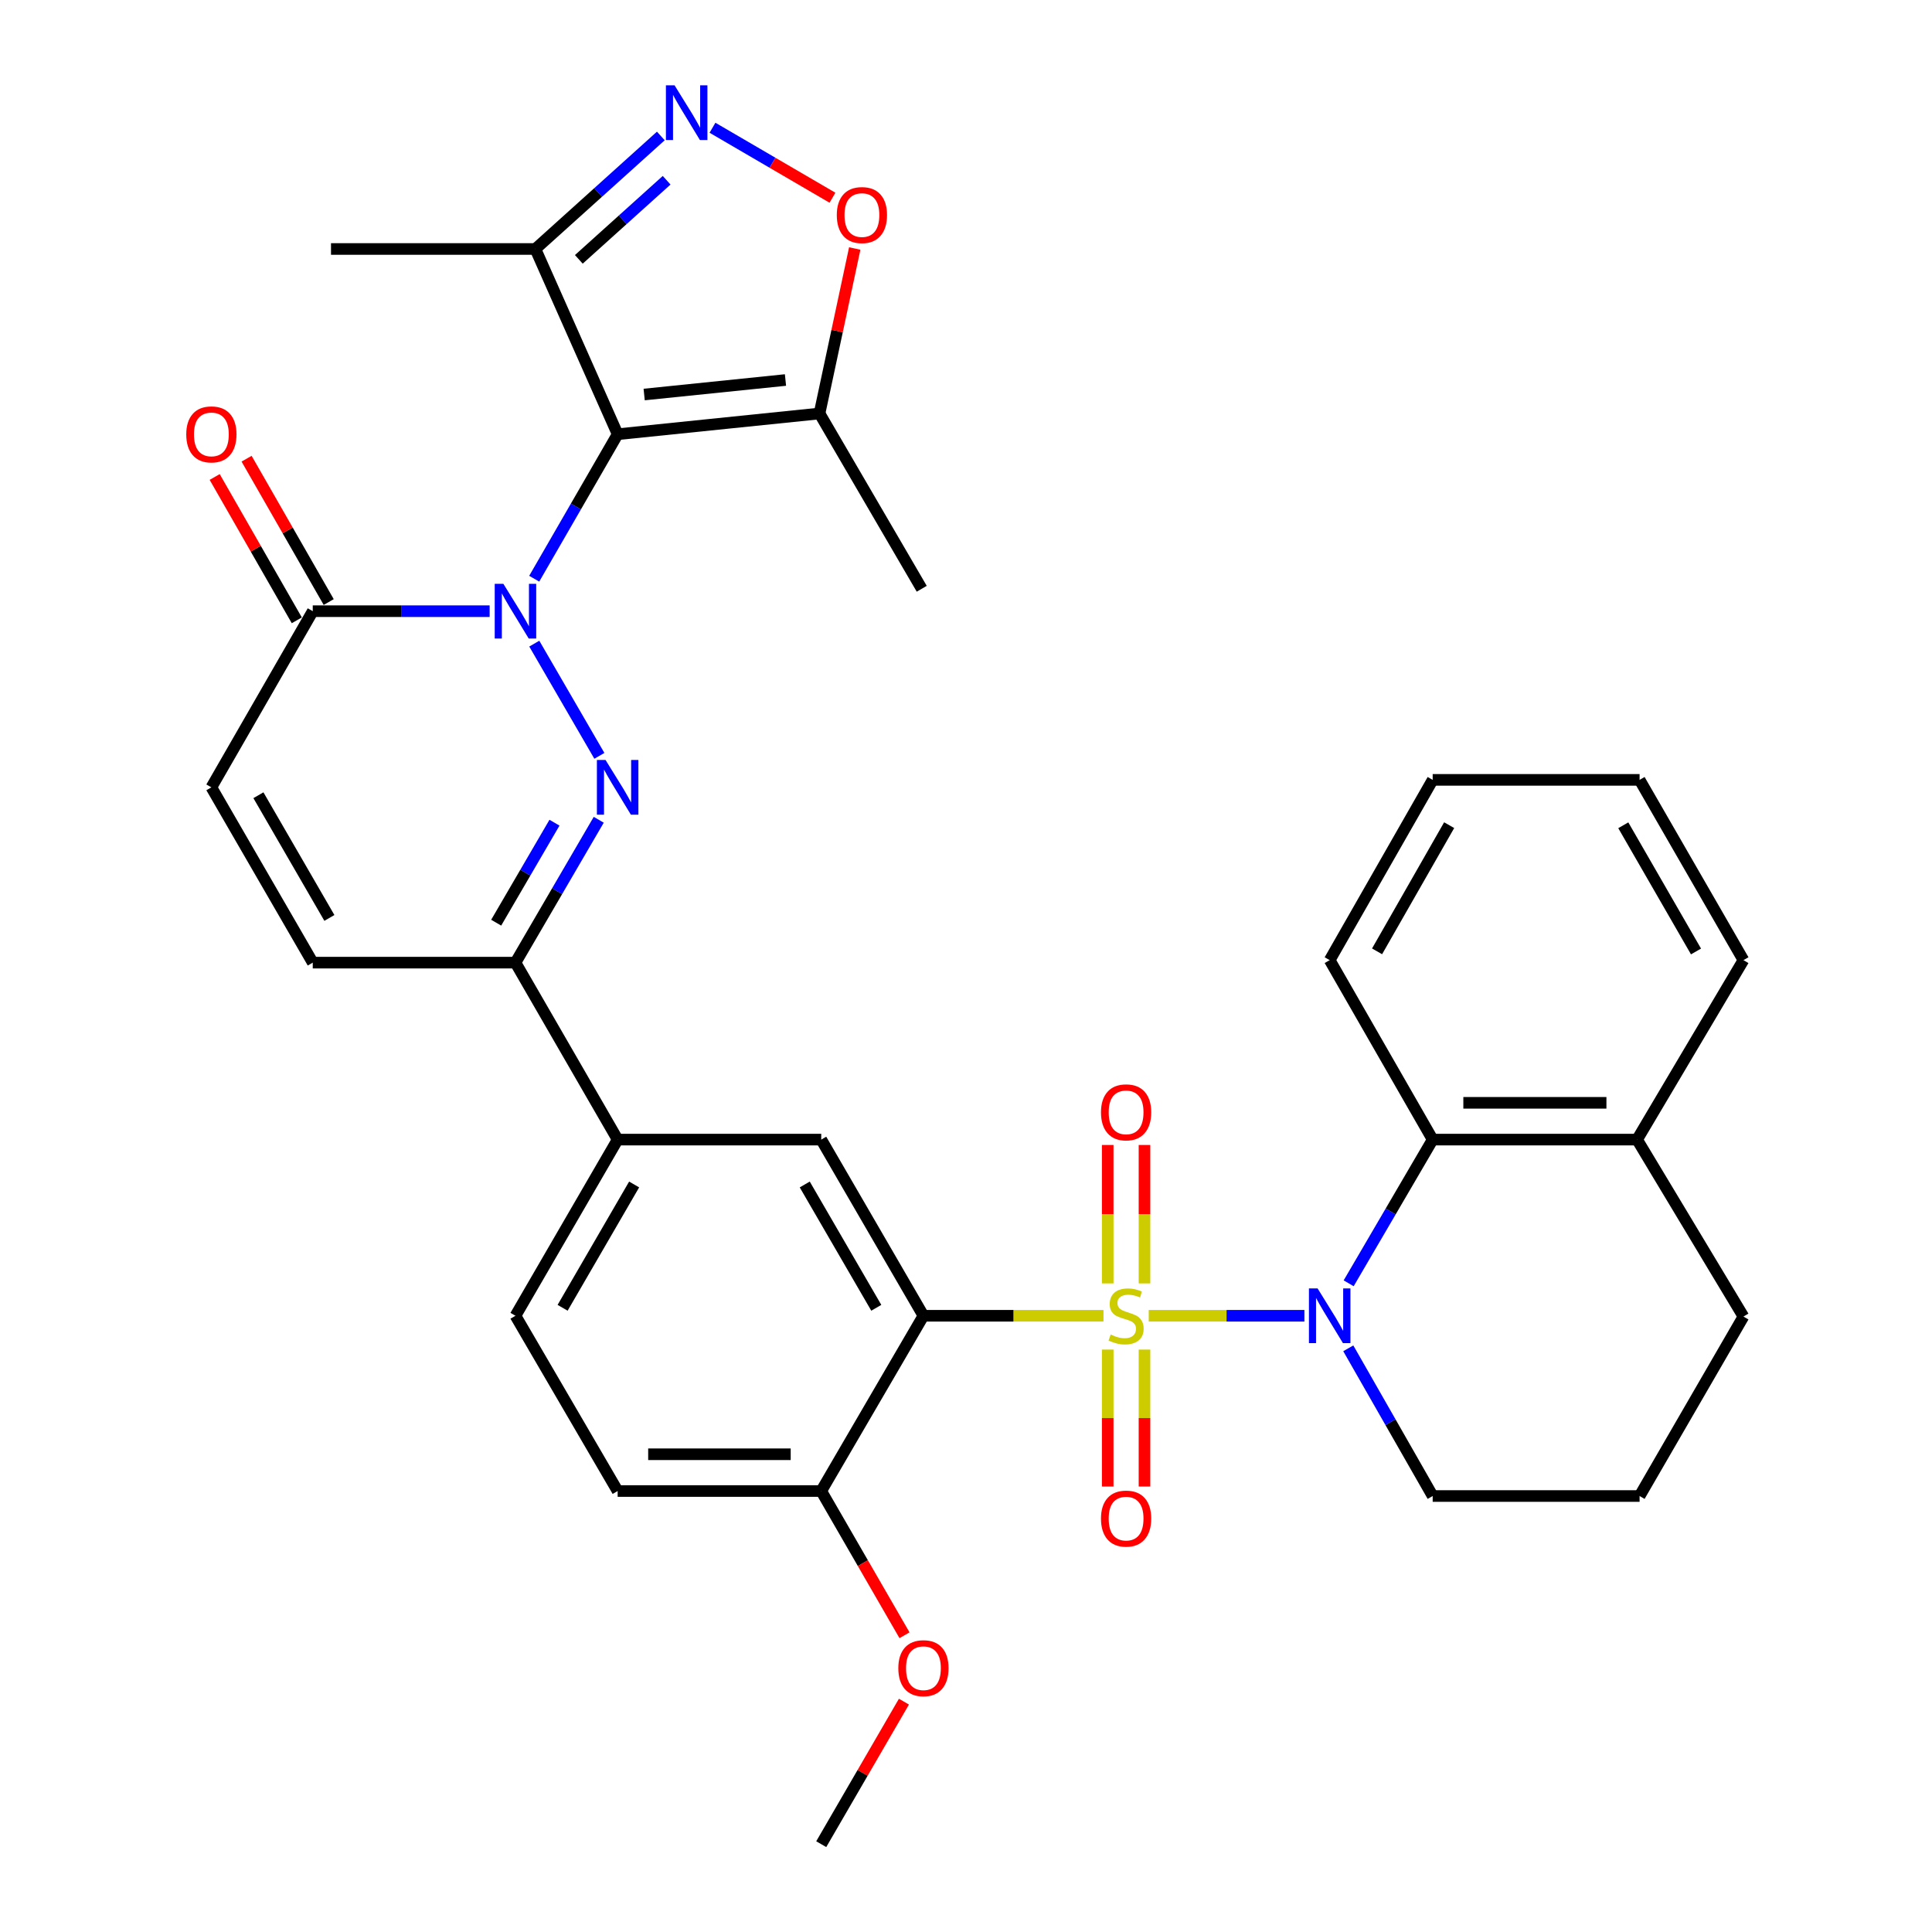<?xml version='1.0' encoding='iso-8859-1'?>
<svg version='1.1' baseProfile='full'
              xmlns='http://www.w3.org/2000/svg'
                      xmlns:rdkit='http://www.rdkit.org/xml'
                      xmlns:xlink='http://www.w3.org/1999/xlink'
                  xml:space='preserve'
width='1000px' height='1000px' viewBox='0 0 1000 1000'>
<!-- END OF HEADER -->
<rect style='opacity:1.0;fill:#FFFFFF;stroke:none' width='1000' height='1000' x='0' y='0'> </rect>
<path class='bond-3' d='M 594.581,681.039 L 634.871,681.039' style='fill:none;fill-rule:evenodd;stroke:#CCCC00;stroke-width:6px;stroke-linecap:butt;stroke-linejoin:miter;stroke-opacity:1' />
<path class='bond-3' d='M 634.871,681.039 L 675.161,681.039' style='fill:none;fill-rule:evenodd;stroke:#0000FF;stroke-width:6px;stroke-linecap:butt;stroke-linejoin:miter;stroke-opacity:1' />
<path class='bond-4' d='M 571.164,681.039 L 524.566,681.039' style='fill:none;fill-rule:evenodd;stroke:#CCCC00;stroke-width:6px;stroke-linecap:butt;stroke-linejoin:miter;stroke-opacity:1' />
<path class='bond-4' d='M 524.566,681.039 L 477.967,681.039' style='fill:none;fill-rule:evenodd;stroke:#000000;stroke-width:6px;stroke-linecap:butt;stroke-linejoin:miter;stroke-opacity:1' />
<path class='bond-16' d='M 573.349,698.541 L 573.349,733.987' style='fill:none;fill-rule:evenodd;stroke:#CCCC00;stroke-width:6px;stroke-linecap:butt;stroke-linejoin:miter;stroke-opacity:1' />
<path class='bond-16' d='M 573.349,733.987 L 573.349,769.433' style='fill:none;fill-rule:evenodd;stroke:#FF0000;stroke-width:6px;stroke-linecap:butt;stroke-linejoin:miter;stroke-opacity:1' />
<path class='bond-16' d='M 592.385,698.541 L 592.385,733.987' style='fill:none;fill-rule:evenodd;stroke:#CCCC00;stroke-width:6px;stroke-linecap:butt;stroke-linejoin:miter;stroke-opacity:1' />
<path class='bond-16' d='M 592.385,733.987 L 592.385,769.433' style='fill:none;fill-rule:evenodd;stroke:#FF0000;stroke-width:6px;stroke-linecap:butt;stroke-linejoin:miter;stroke-opacity:1' />
<path class='bond-17' d='M 592.385,664.284 L 592.385,628.461' style='fill:none;fill-rule:evenodd;stroke:#CCCC00;stroke-width:6px;stroke-linecap:butt;stroke-linejoin:miter;stroke-opacity:1' />
<path class='bond-17' d='M 592.385,628.461 L 592.385,592.639' style='fill:none;fill-rule:evenodd;stroke:#FF0000;stroke-width:6px;stroke-linecap:butt;stroke-linejoin:miter;stroke-opacity:1' />
<path class='bond-17' d='M 573.349,664.284 L 573.349,628.461' style='fill:none;fill-rule:evenodd;stroke:#CCCC00;stroke-width:6px;stroke-linecap:butt;stroke-linejoin:miter;stroke-opacity:1' />
<path class='bond-17' d='M 573.349,628.461 L 573.349,592.639' style='fill:none;fill-rule:evenodd;stroke:#FF0000;stroke-width:6px;stroke-linecap:butt;stroke-linejoin:miter;stroke-opacity:1' />
<path class='bond-0' d='M 276.545,333.144 L 310.232,391.222' style='fill:none;fill-rule:evenodd;stroke:#0000FF;stroke-width:6px;stroke-linecap:butt;stroke-linejoin:miter;stroke-opacity:1' />
<path class='bond-1' d='M 276.507,299.545 L 298.099,262.149' style='fill:none;fill-rule:evenodd;stroke:#0000FF;stroke-width:6px;stroke-linecap:butt;stroke-linejoin:miter;stroke-opacity:1' />
<path class='bond-1' d='M 298.099,262.149 L 319.692,224.753' style='fill:none;fill-rule:evenodd;stroke:#000000;stroke-width:6px;stroke-linecap:butt;stroke-linejoin:miter;stroke-opacity:1' />
<path class='bond-37' d='M 253.441,316.349 L 207.662,316.349' style='fill:none;fill-rule:evenodd;stroke:#0000FF;stroke-width:6px;stroke-linecap:butt;stroke-linejoin:miter;stroke-opacity:1' />
<path class='bond-37' d='M 207.662,316.349 L 161.883,316.349' style='fill:none;fill-rule:evenodd;stroke:#000000;stroke-width:6px;stroke-linecap:butt;stroke-linejoin:miter;stroke-opacity:1' />
<path class='bond-7' d='M 319.692,224.753 L 424.179,214.019' style='fill:none;fill-rule:evenodd;stroke:#000000;stroke-width:6px;stroke-linecap:butt;stroke-linejoin:miter;stroke-opacity:1' />
<path class='bond-7' d='M 333.42,204.207 L 406.561,196.693' style='fill:none;fill-rule:evenodd;stroke:#000000;stroke-width:6px;stroke-linecap:butt;stroke-linejoin:miter;stroke-opacity:1' />
<path class='bond-9' d='M 319.692,224.753 L 277.125,128.875' style='fill:none;fill-rule:evenodd;stroke:#000000;stroke-width:6px;stroke-linecap:butt;stroke-linejoin:miter;stroke-opacity:1' />
<path class='bond-2' d='M 309.907,424.317 L 288.356,461.289' style='fill:none;fill-rule:evenodd;stroke:#0000FF;stroke-width:6px;stroke-linecap:butt;stroke-linejoin:miter;stroke-opacity:1' />
<path class='bond-2' d='M 288.356,461.289 L 266.804,498.26' style='fill:none;fill-rule:evenodd;stroke:#000000;stroke-width:6px;stroke-linecap:butt;stroke-linejoin:miter;stroke-opacity:1' />
<path class='bond-2' d='M 286.996,425.822 L 271.91,451.702' style='fill:none;fill-rule:evenodd;stroke:#0000FF;stroke-width:6px;stroke-linecap:butt;stroke-linejoin:miter;stroke-opacity:1' />
<path class='bond-2' d='M 271.91,451.702 L 256.823,477.582' style='fill:none;fill-rule:evenodd;stroke:#000000;stroke-width:6px;stroke-linecap:butt;stroke-linejoin:miter;stroke-opacity:1' />
<path class='bond-12' d='M 698.065,664.238 L 719.81,627.047' style='fill:none;fill-rule:evenodd;stroke:#0000FF;stroke-width:6px;stroke-linecap:butt;stroke-linejoin:miter;stroke-opacity:1' />
<path class='bond-12' d='M 719.81,627.047 L 741.554,589.856' style='fill:none;fill-rule:evenodd;stroke:#000000;stroke-width:6px;stroke-linecap:butt;stroke-linejoin:miter;stroke-opacity:1' />
<path class='bond-23' d='M 697.869,697.885 L 719.711,736.111' style='fill:none;fill-rule:evenodd;stroke:#0000FF;stroke-width:6px;stroke-linecap:butt;stroke-linejoin:miter;stroke-opacity:1' />
<path class='bond-23' d='M 719.711,736.111 L 741.554,774.337' style='fill:none;fill-rule:evenodd;stroke:#000000;stroke-width:6px;stroke-linecap:butt;stroke-linejoin:miter;stroke-opacity:1' />
<path class='bond-11' d='M 477.967,681.039 L 425.068,589.856' style='fill:none;fill-rule:evenodd;stroke:#000000;stroke-width:6px;stroke-linecap:butt;stroke-linejoin:miter;stroke-opacity:1' />
<path class='bond-11' d='M 453.566,676.914 L 416.537,613.086' style='fill:none;fill-rule:evenodd;stroke:#000000;stroke-width:6px;stroke-linecap:butt;stroke-linejoin:miter;stroke-opacity:1' />
<path class='bond-18' d='M 477.967,681.039 L 425.068,771.756' style='fill:none;fill-rule:evenodd;stroke:#000000;stroke-width:6px;stroke-linecap:butt;stroke-linejoin:miter;stroke-opacity:1' />
<path class='bond-5' d='M 342.042,70.377 L 309.584,99.626' style='fill:none;fill-rule:evenodd;stroke:#0000FF;stroke-width:6px;stroke-linecap:butt;stroke-linejoin:miter;stroke-opacity:1' />
<path class='bond-5' d='M 309.584,99.626 L 277.125,128.875' style='fill:none;fill-rule:evenodd;stroke:#000000;stroke-width:6px;stroke-linecap:butt;stroke-linejoin:miter;stroke-opacity:1' />
<path class='bond-5' d='M 345.048,93.293 L 322.327,113.767' style='fill:none;fill-rule:evenodd;stroke:#0000FF;stroke-width:6px;stroke-linecap:butt;stroke-linejoin:miter;stroke-opacity:1' />
<path class='bond-5' d='M 322.327,113.767 L 299.606,134.242' style='fill:none;fill-rule:evenodd;stroke:#000000;stroke-width:6px;stroke-linecap:butt;stroke-linejoin:miter;stroke-opacity:1' />
<path class='bond-38' d='M 368.782,66.121 L 399.834,84.233' style='fill:none;fill-rule:evenodd;stroke:#0000FF;stroke-width:6px;stroke-linecap:butt;stroke-linejoin:miter;stroke-opacity:1' />
<path class='bond-38' d='M 399.834,84.233 L 430.885,102.346' style='fill:none;fill-rule:evenodd;stroke:#FF0000;stroke-width:6px;stroke-linecap:butt;stroke-linejoin:miter;stroke-opacity:1' />
<path class='bond-6' d='M 161.883,316.349 L 109.407,407.532' style='fill:none;fill-rule:evenodd;stroke:#000000;stroke-width:6px;stroke-linecap:butt;stroke-linejoin:miter;stroke-opacity:1' />
<path class='bond-19' d='M 170.142,311.617 L 148.888,274.519' style='fill:none;fill-rule:evenodd;stroke:#000000;stroke-width:6px;stroke-linecap:butt;stroke-linejoin:miter;stroke-opacity:1' />
<path class='bond-19' d='M 148.888,274.519 L 127.633,237.421' style='fill:none;fill-rule:evenodd;stroke:#FF0000;stroke-width:6px;stroke-linecap:butt;stroke-linejoin:miter;stroke-opacity:1' />
<path class='bond-19' d='M 153.624,321.08 L 132.37,283.982' style='fill:none;fill-rule:evenodd;stroke:#000000;stroke-width:6px;stroke-linecap:butt;stroke-linejoin:miter;stroke-opacity:1' />
<path class='bond-19' d='M 132.37,283.982 L 111.116,246.884' style='fill:none;fill-rule:evenodd;stroke:#FF0000;stroke-width:6px;stroke-linecap:butt;stroke-linejoin:miter;stroke-opacity:1' />
<path class='bond-10' d='M 424.179,214.019 L 433.296,171.321' style='fill:none;fill-rule:evenodd;stroke:#000000;stroke-width:6px;stroke-linecap:butt;stroke-linejoin:miter;stroke-opacity:1' />
<path class='bond-10' d='M 433.296,171.321 L 442.412,128.622' style='fill:none;fill-rule:evenodd;stroke:#FF0000;stroke-width:6px;stroke-linecap:butt;stroke-linejoin:miter;stroke-opacity:1' />
<path class='bond-25' d='M 424.179,214.019 L 477.089,304.747' style='fill:none;fill-rule:evenodd;stroke:#000000;stroke-width:6px;stroke-linecap:butt;stroke-linejoin:miter;stroke-opacity:1' />
<path class='bond-8' d='M 266.804,498.26 L 319.692,589.856' style='fill:none;fill-rule:evenodd;stroke:#000000;stroke-width:6px;stroke-linecap:butt;stroke-linejoin:miter;stroke-opacity:1' />
<path class='bond-14' d='M 266.804,498.26 L 161.883,498.26' style='fill:none;fill-rule:evenodd;stroke:#000000;stroke-width:6px;stroke-linecap:butt;stroke-linejoin:miter;stroke-opacity:1' />
<path class='bond-26' d='M 277.125,128.875 L 171.327,128.875' style='fill:none;fill-rule:evenodd;stroke:#000000;stroke-width:6px;stroke-linecap:butt;stroke-linejoin:miter;stroke-opacity:1' />
<path class='bond-15' d='M 425.068,589.856 L 319.692,589.856' style='fill:none;fill-rule:evenodd;stroke:#000000;stroke-width:6px;stroke-linecap:butt;stroke-linejoin:miter;stroke-opacity:1' />
<path class='bond-20' d='M 741.554,589.856 L 847.353,589.856' style='fill:none;fill-rule:evenodd;stroke:#000000;stroke-width:6px;stroke-linecap:butt;stroke-linejoin:miter;stroke-opacity:1' />
<path class='bond-20' d='M 757.424,570.819 L 831.483,570.819' style='fill:none;fill-rule:evenodd;stroke:#000000;stroke-width:6px;stroke-linecap:butt;stroke-linejoin:miter;stroke-opacity:1' />
<path class='bond-27' d='M 741.554,589.856 L 688.242,496.97' style='fill:none;fill-rule:evenodd;stroke:#000000;stroke-width:6px;stroke-linecap:butt;stroke-linejoin:miter;stroke-opacity:1' />
<path class='bond-13' d='M 109.407,407.532 L 161.883,498.26' style='fill:none;fill-rule:evenodd;stroke:#000000;stroke-width:6px;stroke-linecap:butt;stroke-linejoin:miter;stroke-opacity:1' />
<path class='bond-13' d='M 133.756,411.61 L 170.49,475.12' style='fill:none;fill-rule:evenodd;stroke:#000000;stroke-width:6px;stroke-linecap:butt;stroke-linejoin:miter;stroke-opacity:1' />
<path class='bond-34' d='M 319.692,589.856 L 266.804,681.039' style='fill:none;fill-rule:evenodd;stroke:#000000;stroke-width:6px;stroke-linecap:butt;stroke-linejoin:miter;stroke-opacity:1' />
<path class='bond-34' d='M 328.226,613.084 L 291.204,676.912' style='fill:none;fill-rule:evenodd;stroke:#000000;stroke-width:6px;stroke-linecap:butt;stroke-linejoin:miter;stroke-opacity:1' />
<path class='bond-22' d='M 425.068,771.756 L 319.692,771.756' style='fill:none;fill-rule:evenodd;stroke:#000000;stroke-width:6px;stroke-linecap:butt;stroke-linejoin:miter;stroke-opacity:1' />
<path class='bond-22' d='M 409.262,752.72 L 335.499,752.72' style='fill:none;fill-rule:evenodd;stroke:#000000;stroke-width:6px;stroke-linecap:butt;stroke-linejoin:miter;stroke-opacity:1' />
<path class='bond-24' d='M 425.068,771.756 L 446.62,809.082' style='fill:none;fill-rule:evenodd;stroke:#000000;stroke-width:6px;stroke-linecap:butt;stroke-linejoin:miter;stroke-opacity:1' />
<path class='bond-24' d='M 446.62,809.082 L 468.172,846.408' style='fill:none;fill-rule:evenodd;stroke:#FF0000;stroke-width:6px;stroke-linecap:butt;stroke-linejoin:miter;stroke-opacity:1' />
<path class='bond-30' d='M 847.353,589.856 L 902.409,496.97' style='fill:none;fill-rule:evenodd;stroke:#000000;stroke-width:6px;stroke-linecap:butt;stroke-linejoin:miter;stroke-opacity:1' />
<path class='bond-35' d='M 847.353,589.856 L 902.409,681.451' style='fill:none;fill-rule:evenodd;stroke:#000000;stroke-width:6px;stroke-linecap:butt;stroke-linejoin:miter;stroke-opacity:1' />
<path class='bond-21' d='M 266.804,681.039 L 319.692,771.756' style='fill:none;fill-rule:evenodd;stroke:#000000;stroke-width:6px;stroke-linecap:butt;stroke-linejoin:miter;stroke-opacity:1' />
<path class='bond-28' d='M 741.554,774.337 L 848.643,774.337' style='fill:none;fill-rule:evenodd;stroke:#000000;stroke-width:6px;stroke-linecap:butt;stroke-linejoin:miter;stroke-opacity:1' />
<path class='bond-31' d='M 467.874,880.768 L 446.471,917.657' style='fill:none;fill-rule:evenodd;stroke:#FF0000;stroke-width:6px;stroke-linecap:butt;stroke-linejoin:miter;stroke-opacity:1' />
<path class='bond-31' d='M 446.471,917.657 L 425.068,954.545' style='fill:none;fill-rule:evenodd;stroke:#000000;stroke-width:6px;stroke-linecap:butt;stroke-linejoin:miter;stroke-opacity:1' />
<path class='bond-32' d='M 688.242,496.97 L 741.554,403.661' style='fill:none;fill-rule:evenodd;stroke:#000000;stroke-width:6px;stroke-linecap:butt;stroke-linejoin:miter;stroke-opacity:1' />
<path class='bond-32' d='M 712.768,492.417 L 750.086,427.101' style='fill:none;fill-rule:evenodd;stroke:#000000;stroke-width:6px;stroke-linecap:butt;stroke-linejoin:miter;stroke-opacity:1' />
<path class='bond-29' d='M 848.643,774.337 L 902.409,681.451' style='fill:none;fill-rule:evenodd;stroke:#000000;stroke-width:6px;stroke-linecap:butt;stroke-linejoin:miter;stroke-opacity:1' />
<path class='bond-36' d='M 902.409,496.97 L 848.643,403.661' style='fill:none;fill-rule:evenodd;stroke:#000000;stroke-width:6px;stroke-linecap:butt;stroke-linejoin:miter;stroke-opacity:1' />
<path class='bond-36' d='M 877.85,492.478 L 840.214,427.162' style='fill:none;fill-rule:evenodd;stroke:#000000;stroke-width:6px;stroke-linecap:butt;stroke-linejoin:miter;stroke-opacity:1' />
<path class='bond-33' d='M 741.554,403.661 L 848.643,403.661' style='fill:none;fill-rule:evenodd;stroke:#000000;stroke-width:6px;stroke-linecap:butt;stroke-linejoin:miter;stroke-opacity:1' />
<path  class='atom-0' d='M 574.867 690.759
Q 575.187 690.879, 576.507 691.439
Q 577.827 691.999, 579.267 692.359
Q 580.747 692.679, 582.187 692.679
Q 584.867 692.679, 586.427 691.399
Q 587.987 690.079, 587.987 687.799
Q 587.987 686.239, 587.187 685.279
Q 586.427 684.319, 585.227 683.799
Q 584.027 683.279, 582.027 682.679
Q 579.507 681.919, 577.987 681.199
Q 576.507 680.479, 575.427 678.959
Q 574.387 677.439, 574.387 674.879
Q 574.387 671.319, 576.787 669.119
Q 579.227 666.919, 584.027 666.919
Q 587.307 666.919, 591.027 668.479
L 590.107 671.559
Q 586.707 670.159, 584.147 670.159
Q 581.387 670.159, 579.867 671.319
Q 578.347 672.439, 578.387 674.399
Q 578.387 675.919, 579.147 676.839
Q 579.947 677.759, 581.067 678.279
Q 582.227 678.799, 584.147 679.399
Q 586.707 680.199, 588.227 680.999
Q 589.747 681.799, 590.827 683.439
Q 591.947 685.039, 591.947 687.799
Q 591.947 691.719, 589.307 693.839
Q 586.707 695.919, 582.347 695.919
Q 579.827 695.919, 577.907 695.359
Q 576.027 694.839, 573.787 693.919
L 574.867 690.759
' fill='#CCCC00'/>
<path  class='atom-1' d='M 260.544 302.189
L 269.824 317.189
Q 270.744 318.669, 272.224 321.349
Q 273.704 324.029, 273.784 324.189
L 273.784 302.189
L 277.544 302.189
L 277.544 330.509
L 273.664 330.509
L 263.704 314.109
Q 262.544 312.189, 261.304 309.989
Q 260.104 307.789, 259.744 307.109
L 259.744 330.509
L 256.064 330.509
L 256.064 302.189
L 260.544 302.189
' fill='#0000FF'/>
<path  class='atom-3' d='M 313.432 393.372
L 322.712 408.372
Q 323.632 409.852, 325.112 412.532
Q 326.592 415.212, 326.672 415.372
L 326.672 393.372
L 330.432 393.372
L 330.432 421.692
L 326.552 421.692
L 316.592 405.292
Q 315.432 403.372, 314.192 401.172
Q 312.992 398.972, 312.632 398.292
L 312.632 421.692
L 308.952 421.692
L 308.952 393.372
L 313.432 393.372
' fill='#0000FF'/>
<path  class='atom-4' d='M 681.982 666.879
L 691.262 681.879
Q 692.182 683.359, 693.662 686.039
Q 695.142 688.719, 695.222 688.879
L 695.222 666.879
L 698.982 666.879
L 698.982 695.199
L 695.102 695.199
L 685.142 678.799
Q 683.982 676.879, 682.742 674.679
Q 681.542 672.479, 681.182 671.799
L 681.182 695.199
L 677.502 695.199
L 677.502 666.879
L 681.982 666.879
' fill='#0000FF'/>
<path  class='atom-6' d='M 349.157 44.165
L 358.437 59.165
Q 359.357 60.645, 360.837 63.325
Q 362.317 66.005, 362.397 66.165
L 362.397 44.165
L 366.157 44.165
L 366.157 72.485
L 362.277 72.485
L 352.317 56.085
Q 351.157 54.165, 349.917 51.965
Q 348.717 49.765, 348.357 49.085
L 348.357 72.485
L 344.677 72.485
L 344.677 44.165
L 349.157 44.165
' fill='#0000FF'/>
<path  class='atom-11' d='M 433.124 111.315
Q 433.124 104.515, 436.484 100.715
Q 439.844 96.915, 446.124 96.915
Q 452.404 96.915, 455.764 100.715
Q 459.124 104.515, 459.124 111.315
Q 459.124 118.195, 455.724 122.115
Q 452.324 125.995, 446.124 125.995
Q 439.884 125.995, 436.484 122.115
Q 433.124 118.235, 433.124 111.315
M 446.124 122.795
Q 450.444 122.795, 452.764 119.915
Q 455.124 116.995, 455.124 111.315
Q 455.124 105.755, 452.764 102.955
Q 450.444 100.115, 446.124 100.115
Q 441.804 100.115, 439.444 102.915
Q 437.124 105.715, 437.124 111.315
Q 437.124 117.035, 439.444 119.915
Q 441.804 122.795, 446.124 122.795
' fill='#FF0000'/>
<path  class='atom-17' d='M 569.867 786.018
Q 569.867 779.218, 573.227 775.418
Q 576.587 771.618, 582.867 771.618
Q 589.147 771.618, 592.507 775.418
Q 595.867 779.218, 595.867 786.018
Q 595.867 792.898, 592.467 796.818
Q 589.067 800.698, 582.867 800.698
Q 576.627 800.698, 573.227 796.818
Q 569.867 792.938, 569.867 786.018
M 582.867 797.498
Q 587.187 797.498, 589.507 794.618
Q 591.867 791.698, 591.867 786.018
Q 591.867 780.458, 589.507 777.658
Q 587.187 774.818, 582.867 774.818
Q 578.547 774.818, 576.187 777.618
Q 573.867 780.418, 573.867 786.018
Q 573.867 791.738, 576.187 794.618
Q 578.547 797.498, 582.867 797.498
' fill='#FF0000'/>
<path  class='atom-18' d='M 569.867 575.743
Q 569.867 568.943, 573.227 565.143
Q 576.587 561.343, 582.867 561.343
Q 589.147 561.343, 592.507 565.143
Q 595.867 568.943, 595.867 575.743
Q 595.867 582.623, 592.467 586.543
Q 589.067 590.423, 582.867 590.423
Q 576.627 590.423, 573.227 586.543
Q 569.867 582.663, 569.867 575.743
M 582.867 587.223
Q 587.187 587.223, 589.507 584.343
Q 591.867 581.423, 591.867 575.743
Q 591.867 570.183, 589.507 567.383
Q 587.187 564.543, 582.867 564.543
Q 578.547 564.543, 576.187 567.343
Q 573.867 570.143, 573.867 575.743
Q 573.867 581.463, 576.187 584.343
Q 578.547 587.223, 582.867 587.223
' fill='#FF0000'/>
<path  class='atom-20' d='M 96.407 224.833
Q 96.407 218.033, 99.767 214.233
Q 103.127 210.433, 109.407 210.433
Q 115.687 210.433, 119.047 214.233
Q 122.407 218.033, 122.407 224.833
Q 122.407 231.713, 119.007 235.633
Q 115.607 239.513, 109.407 239.513
Q 103.167 239.513, 99.767 235.633
Q 96.407 231.753, 96.407 224.833
M 109.407 236.313
Q 113.727 236.313, 116.047 233.433
Q 118.407 230.513, 118.407 224.833
Q 118.407 219.273, 116.047 216.473
Q 113.727 213.633, 109.407 213.633
Q 105.087 213.633, 102.727 216.433
Q 100.407 219.233, 100.407 224.833
Q 100.407 230.553, 102.727 233.433
Q 105.087 236.313, 109.407 236.313
' fill='#FF0000'/>
<path  class='atom-25' d='M 464.967 863.453
Q 464.967 856.653, 468.327 852.853
Q 471.687 849.053, 477.967 849.053
Q 484.247 849.053, 487.607 852.853
Q 490.967 856.653, 490.967 863.453
Q 490.967 870.333, 487.567 874.253
Q 484.167 878.133, 477.967 878.133
Q 471.727 878.133, 468.327 874.253
Q 464.967 870.373, 464.967 863.453
M 477.967 874.933
Q 482.287 874.933, 484.607 872.053
Q 486.967 869.133, 486.967 863.453
Q 486.967 857.893, 484.607 855.093
Q 482.287 852.253, 477.967 852.253
Q 473.647 852.253, 471.287 855.053
Q 468.967 857.853, 468.967 863.453
Q 468.967 869.173, 471.287 872.053
Q 473.647 874.933, 477.967 874.933
' fill='#FF0000'/>
</svg>
